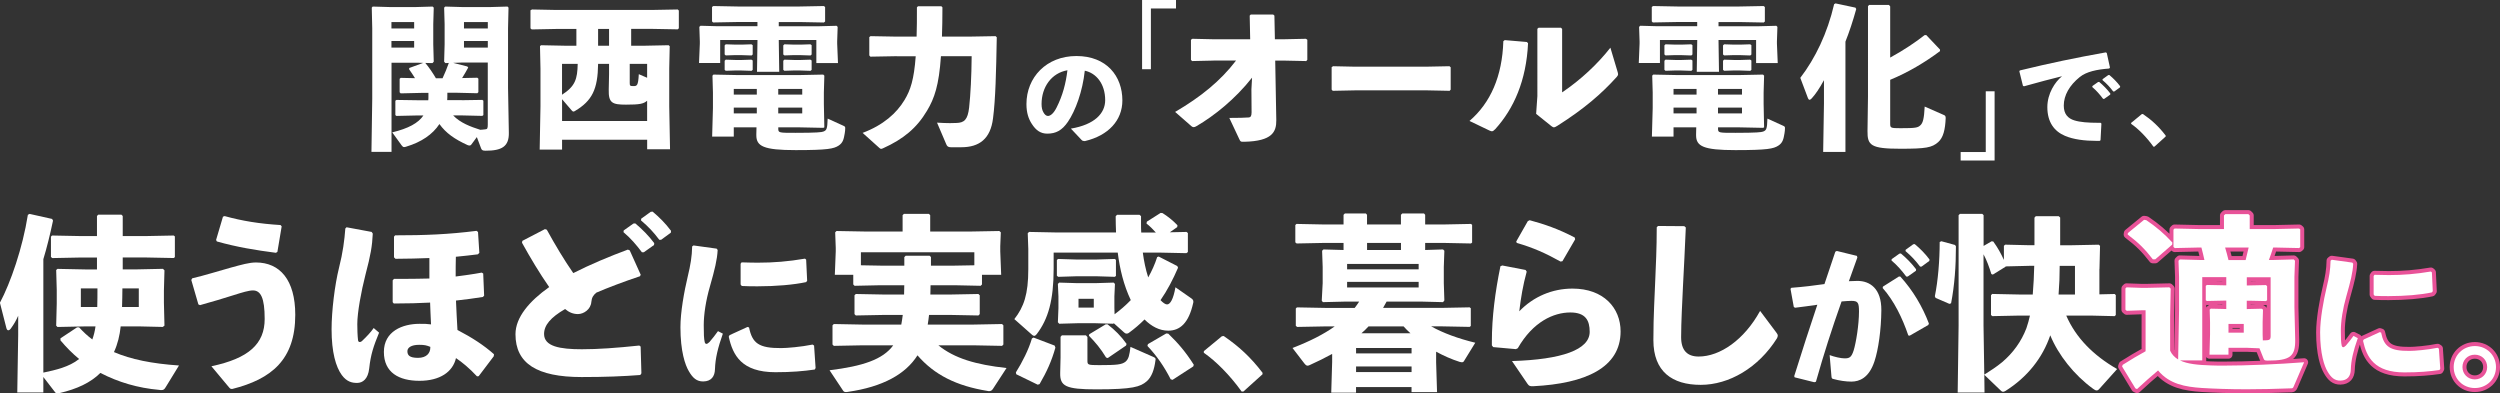 <?xml version="1.0" encoding="UTF-8"?>
<svg id="_レイヤー_2" data-name="レイヤー 2" xmlns="http://www.w3.org/2000/svg" viewBox="0 0 625.19 98.39">
  <rect x="0" y="0" width="625.19" height="98.39" fill="#333333" stroke="none"/>
  <defs>
    <style>
      .cls-1, .cls-2 {
        fill: #fff;
      }

      .cls-2 {
        stroke: #fff;
        stroke-miterlimit: 10;
        stroke-width: 1.18px;
      }

      .cls-3 {
        fill: none;
        stroke: #e85298;
        stroke-linecap: round;
        stroke-linejoin: round;
        stroke-width: 2px;
      }
    </style>
  </defs>
  <g id="text">
    <g>
      <g>
        <path class="cls-3" d="M561.62,86.98h-4.33v1.72h-4.75l.14-5.08v-3.03l-.09-3.17.28-.23,3.87.09v-2.1h-.7l-4.15.09-.28-.19v-3.59l.28-.23,4.15.09h.7v-2.05h-6.01v20.82h-5.59c1.91.93,4.61,1.16,7.69,1.26,1.02.05,2.14.05,3.35.05,5.73,0,13.42-.33,20.03-.84l-2.61,6.06c-.19.47-.33.47-.84.47-3.73.14-7.45.23-10.95.23-4.29,0-8.2-.14-11.23-.33-4.05-.28-8.06-.93-10.9-4.38-1.68,1.4-3.45,2.98-5.26,4.66l-.42-.19-3.31-5.45.14-.42c2.14-1.35,3.87-2.38,5.73-3.4v-10.25h-.84l-3.87.14-.33-.28v-5.31l.28-.28,3.91.14h.79l6.01-.14.33.33-.14,6.99v8.53c.42.93,1.16,1.68,2,2.19l.23-12.25v-8.39l-.14-4.05.33-.33,5.03.14h1.12c-.23-1.02-.47-2.1-.75-3.12h-.56l-6.1.14-.33-.28v-4.33l.28-.28,6.15.14h6.2v-3.4l.33-.33h5.78l.33.33v3.4h6.15l6.2-.14.28.23v4.43l-.28.23-6.2-.14h-.28c-.33,1.07-.7,2.1-1.07,3.12h1.16l5.03-.14.33.33-.14,4.05v7.55l.19,8.06c.09,4.33-1.3,5.31-6.89,5.31-.75,0-.84-.09-1.02-.51l-1.02-2.56-3.4-.14ZM543.22,61.17l-4.24,3.68h-.61c-1.96-2.52-3.4-4.01-6.29-6.2l.05-.37,4.05-3.31.56.09c2.47,1.68,4.43,3.31,6.52,5.59l-.05.51ZM556.45,61.91c.33,1.02.56,2.05.84,3.12h4.29c.23-1.02.51-2.05.75-3.12h-5.87ZM561.11,81.01h-3.82v2.19h3.82v-2.19ZM561.86,75.19v2.1l3.73-.09.33.23-.09,3.17v3.03l.05,1.49c.42,0,.79,0,1.16-.05.56-.05.79-.28.79-.93v-14.81h-5.96v2.05h.65l4.15-.09.28.28v3.49l-.28.23-4.15-.09h-.65Z"/>
        <path class="cls-3" d="M583.12,64.96l5.14.71.22.3c-.11,2.16-.63,4.29-1.71,8.09-.89,3.09-1.38,6.19-1.38,8.64,0,1.97.04,2.94.22,3.76.07.22.19.37.37.37.15,0,.41-.15.67-.41.6-.67,1.38-1.68,1.9-2.42l1.08.56c-1.12,3.17-1.68,5.51-1.75,7.86-.04,1.68-.86,2.72-2.57,2.76-1.49.04-2.38-.78-3.24-2.27-.82-1.38-1.86-4.4-1.86-9.76,0-3.35.82-7.9,1.64-11.33.6-2.46.93-4.43.97-6.63l.3-.22ZM609.91,87.2l.34,4.99-.19.34c-2.53.37-5.22.6-8.76.6-7.49,0-9.46-3.76-10.36-7.9l.19-.34,3.99-1.83.34.11c.71,3.5,2.16,4.62,7.15,4.58,1.23,0,4.4-.26,6.97-.78l.34.22ZM593.59,73.64v-4.62l.22-.3c1.23.04,2.42.07,3.58.07,3.54,0,6.78-.26,10.51-.89l.26.22.22,4.7-.22.3c-2.79.6-6.71.93-10.77.93-1.19,0-2.35,0-3.54-.07l-.26-.34Z"/>
        <path class="cls-3" d="M624.19,91.79c0,2.98-2.31,5.25-5.29,5.25s-5.29-2.27-5.29-5.25,2.35-5.25,5.29-5.25,5.29,2.27,5.29,5.25ZM615.8,91.79c0,1.75,1.34,3.09,3.09,3.09s3.09-1.34,3.09-3.09-1.3-3.09-3.09-3.09-3.09,1.34-3.09,3.09Z"/>
      </g>
      <g>
        <path class="cls-1" d="M104.47,28.87l-5.33.12-.27-.2v-3.6l.27-.2,5.33.08h2.63c.04-.27.04-.59.04-.9v-.94h-1.8l-5.13.12-.27-.27v-3.37l.27-.24,3.57.08c-.51-.82-1.02-1.61-1.45-2.19v-.35l3.53-1.29-1.84-.04h-6.11v22.3h-5.02l.2-13.32V7.12l-.12-5.21.23-.27,4.19.12h6.66l4.15-.12.27.27-.12,4.15v4.98l.12,4.39-.31.35-1.8-.04c.98,1.18,1.88,2.51,2.66,3.84h1.65c.59-1.25,1.1-2.51,1.57-3.84l-.86.04-.31-.35.12-4.39v-4.98l-.12-4.15.27-.27,4.15.12h7.25l4.19-.12.24.27-.12,5.21v14.81l.2,11.21c.08,3.49-1.72,4.55-5.84,4.55-.78,0-.94-.2-1.1-.59l-1.06-2.82-1.33,1.8c-.16.24-.31.31-.55.31-.12,0-.27-.04-.47-.12-3.25-1.49-5.37-2.98-7.01-5.25-1.69,2.59-4.51,4.51-8.27,5.64-.24.08-.39.12-.55.12-.27,0-.39-.12-.63-.43l-2.35-3.25c4.04-.98,6.5-2.31,7.8-4.23h-1.41ZM97.89,5.51v1.61h5.68v-1.61h-5.68ZM103.57,10.25h-5.68v1.65h5.68v-1.65ZM115.48,25.06l5.13-.08.27.2v3.6l-.27.2-5.13-.12h-2.16c1.8,1.88,4.35,2.82,6.78,3.6.39-.04.78-.04,1.29-.12.47-.04.59-.24.59-1.18v-15.52h-6.47l-2.19.08,3.53.9.24.27c-.47.86-.98,1.76-1.53,2.63l3.8-.08.27.24v3.37l-.27.27-4.94-.12h-2.55v.39c0,.51,0,.98-.04,1.45h3.64ZM116.03,5.51v1.61h5.96v-1.61h-5.96ZM121.99,10.25h-5.96v1.65h5.96v-1.65Z"/>
        <path class="cls-1" d="M157.84,7.24v4.19h3.53l5.84-.12.27.24-.12,5.6v9.4l.2,10.78h-5.72v-2.39h-21.28v2.47h-5.6l.2-10.78v-9.48l-.12-5.6.24-.24,5.88.12h2.98v-4.19h-5.02l-6.15.12-.31-.27V2.57l.39-.2,6.07.12h23.79l6.58-.12.27.27v4.43l-.27.27-6.58-.12h-5.05ZM161.83,30.24v-5.05c-.9.78-1.84.98-5.29.98s-4.39-.43-4.31-3.76l.08-3.84v-2.59h-2.74c-.08,6.35-1.49,9.21-5.76,11.76-.16.12-.31.16-.39.16-.2,0-.35-.16-.51-.35l-2.35-2.74v5.45h21.28ZM140.55,15.97v7.72c3.29-2.12,3.84-3.88,3.92-7.72h-3.92ZM152.31,7.24h-2.74v4.19h2.74v-4.19ZM161.83,19.46v-3.49h-4.35v4.78c0,.67.08.78.86.78.94,0,1.25,0,1.41-2.98l2.08.9Z"/>
        <path class="cls-1" d="M199.8,5.51h-5.05v1.06h9.84l4.62-.12.27.27-.12,3.6v.59l.2,4.86h-5.41v-5.76h-9.4l.12,7.95h-5.56l.12-7.88v-.08h-9.33v5.76h-5.29l.2-4.86v-.55l-.12-3.64.31-.27,4.35.12h9.87v-1.06h-4.78l-6.31.12-.27-.27V1.75l.31-.24,6.27.12h15.16l6.23-.12.31.24v3.64l-.31.24-6.23-.12ZM189.14,33.57l.04-1.72h-5.68v2.31h-5.41l.2-7.17v-3.84l-.12-4.23.24-.27,5.88.12h15.75l5.84-.12.27.27-.12,4.23v2.86l.12,5.84-.27.12-5.84-.12h-5.41v.31c0,1.06.12,1.06,4.35,1.06,5.37,0,6.5-.16,6.9-.31.82-.31,1.02-.59,1.1-3.25l3.96,1.8c.35.16.43.27.43.55,0,.39-.04.94-.12,1.33-.24,1.37-.39,2.35-1.57,3.1-1.18.74-2.63,1.1-10.7,1.1s-9.84-.98-9.84-3.72v-.24ZM185.49,13.78h-1.53l-2.47.08-.27-.24v-2.27l.27-.27,2.47.08h1.53l2.43-.08.31.2v2.35l-.27.24-2.47-.08ZM185.49,17.62h-1.53l-2.47.08-.27-.24v-2.27l.27-.27,2.47.08h1.53l2.43-.08.31.2v2.35l-.27.24-2.47-.08ZM183.5,23.65h5.76v-1.41h-5.76v1.41ZM189.26,28.36v-1.45h-5.76v1.45h5.76ZM194.62,22.24v1.41h6v-1.41h-6ZM200.62,26.91h-6v1.45h6v-1.45ZM200.23,13.78h-1.61l-2.47.08-.27-.24v-2.27l.27-.27,2.47.08h1.61l2.43-.08.31.2v2.35l-.27.24-2.47-.08ZM200.23,17.62h-1.61l-2.47.08-.27-.24v-2.27l.27-.27,2.47.08h1.61l2.43-.08.31.2v2.35l-.27.24-2.47-.08Z"/>
        <path class="cls-1" d="M224.32,14.05l-6.66.12-.27-.31v-4.58l.31-.24,6.62.12h4.9c.08-2.12.08-4.55.08-7.33l.27-.27h5.84l.27.27c0,2.74-.04,5.17-.12,7.33h6.58l6.82-.12.31.27c-.16,8.7-.31,15.48-.94,20.3-.63,5.09-3.41,7.21-7.92,7.21h-2.63c-.67,0-.94-.24-1.14-.74l-2.31-5.41c1.33.08,2.31.12,3.25.12.51,0,1.02-.04,1.57-.04,1.96-.04,2.86-.78,3.21-3.88.35-3.25.59-7.72.63-12.81h-7.68c-.51,7.29-1.61,10.5-3.49,13.64-2.55,4.31-5.92,7.09-10.97,9.37-.2.08-.35.16-.51.16-.12,0-.24-.08-.39-.2l-4.23-3.8c5.21-1.96,8.5-4.94,10.46-8.19,1.53-2.51,2.39-5.17,2.82-10.97h-4.7Z"/>
        <path class="cls-1" d="M267.82,32.16c5.9-.99,8.56-3.81,8.56-7.1,0-4.17-2.3-6.8-5.1-7.38-.55,5.18-2.33,10.01-4.22,12.78-1.48,2.17-3.02,2.96-5.16,2.96-1.65,0-2.82-.8-3.87-2.44-.8-1.23-1.34-2.74-1.34-4.96,0-6.64,4.96-12.01,12.5-12.01s11.49,5.02,11.49,11.11c0,4.99-3.51,8.77-9.32,10.15h-.25c-.22,0-.41-.05-.63-.27l-2.66-2.82ZM260.47,26.02c0,.9.16,1.56.47,2.08.3.55.69.9,1.12.9.63,0,1.43-.63,2.17-2.11,1.54-3.07,2.3-5.98,2.71-9.32-4,.69-6.47,4.22-6.47,8.45Z"/>
        <path class="cls-2" d="M293.5.59v.94h-6.28v15.19h-1.02V.59h7.31Z"/>
        <path class="cls-1" d="M303.47,15.15l-5.37.12-.27-.31v-5.02l.35-.24,5.33.12h9.13l-.12-5.92.27-.27h5.6l.31.27.12,5.92h2.16l5.6-.12.35.24v5.02l-.27.31-5.72-.12h-2.04l.27,14.89c.04,2.94-1.02,5.25-7.95,5.41-.98.04-1.02-.04-1.33-.71l-2.47-5.25c2.39,0,3.76-.04,4.9-.12.39-.04.67-.31.67-1.25l-.04-5.76.16-2.94c-4.19,5.33-9.48,9.56-13.87,12.11-.31.2-.55.27-.74.27s-.35-.08-.55-.24l-4.08-3.57c6.43-3.76,11.36-7.76,15.24-12.85h-5.64Z"/>
        <path class="cls-1" d="M362.79,22.4l-.27.31-5.88-.12h-17.52l-5.84.12-.27-.31v-5.6l.35-.24,5.6.12h17.48l6.03-.12.31.27v5.56Z"/>
        <path class="cls-1" d="M367.49,30.24c5.25-4.51,8.19-11.17,8.46-19.94l.35-.27,5.52.47.31.31c-.43,9.33-3.57,16.38-8.19,21.47-.39.39-.59.55-.86.55-.16,0-.35-.08-.63-.2l-4.98-2.39ZM390.34,6.92l.31.31v15.87c4.7-3.17,8.9-7.13,12.07-11.17l1.72,5.76c.12.39.2.67.2.86,0,.27-.12.43-.35.71-3.8,4.19-8.07,7.92-14.81,12.19-.43.27-.67.39-.9.39-.2,0-.35-.12-.63-.31l-3.8-3.06.31-4.43V7.2l.31-.27h5.56Z"/>
        <path class="cls-1" d="M434.81,5.51h-5.05v1.06h9.84l4.62-.12.27.27-.12,3.6v.59l.2,4.86h-5.41v-5.76h-9.4l.12,7.95h-5.56l.12-7.88v-.08h-9.33v5.76h-5.29l.2-4.86v-.55l-.12-3.64.31-.27,4.35.12h9.87v-1.06h-4.78l-6.31.12-.27-.27V1.75l.31-.24,6.27.12h15.16l6.23-.12.31.24v3.64l-.31.24-6.23-.12ZM424.15,33.57l.04-1.72h-5.68v2.31h-5.41l.2-7.17v-3.84l-.12-4.23.24-.27,5.88.12h15.75l5.84-.12.27.27-.12,4.23v2.86l.12,5.84-.27.12-5.84-.12h-5.41v.31c0,1.06.12,1.06,4.35,1.06,5.37,0,6.5-.16,6.9-.31.82-.31,1.02-.59,1.1-3.25l3.96,1.8c.35.16.43.27.43.55,0,.39-.04.94-.12,1.33-.24,1.37-.39,2.35-1.57,3.1-1.18.74-2.63,1.1-10.7,1.1s-9.84-.98-9.84-3.72v-.24ZM420.5,13.78h-1.53l-2.47.08-.27-.24v-2.27l.27-.27,2.47.08h1.53l2.43-.08.31.2v2.35l-.27.24-2.47-.08ZM420.5,17.62h-1.53l-2.47.08-.27-.24v-2.27l.27-.27,2.47.08h1.53l2.43-.08.31.2v2.35l-.27.24-2.47-.08ZM418.51,23.65h5.76v-1.41h-5.76v1.41ZM424.27,28.36v-1.45h-5.76v1.45h5.76ZM429.63,22.24v1.41h6v-1.41h-6ZM435.63,26.91h-6v1.45h6v-1.45ZM435.24,13.78h-1.61l-2.47.08-.27-.24v-2.27l.27-.27,2.47.08h1.61l2.43-.08.31.2v2.35l-.27.24-2.47-.08ZM435.24,17.62h-1.61l-2.47.08-.27-.24v-2.27l.27-.27,2.47.08h1.61l2.43-.08.31.2v2.35l-.27.24-2.47-.08Z"/>
        <path class="cls-1" d="M461.49,38h-5.56l.2-12.11v-5.84c-1.18,2.16-2.16,3.57-3.06,4.55-.24.24-.39.35-.55.35s-.27-.12-.39-.39l-1.92-5.09c3.76-4.9,6.78-11.17,8.46-18.42l.35-.2,4.98,1.06.2.35c-.86,3.1-1.76,5.8-2.7,8.15v27.59ZM472.38,1.24l.31.35v12.81c3.33-1.8,6.58-4,8.58-5.6l.43-.04,3.45,3.64v.39c-3.72,2.78-7.99,5.33-12.46,7.17v10.89c0,1.14.04,1.21,2.59,1.21,3.76,0,4.31-.12,4.94-.71.67-.59.94-1.68,1.1-4.7l4.82,2.12c.31.12.43.31.43.78-.12,2.86-.59,4.86-1.88,6-1.57,1.37-3.02,1.65-9.44,1.65-7.41,0-8.27-.86-8.23-4.43l.12-8.58V1.55l.27-.31h4.98Z"/>
        <path class="cls-2" d="M498.21,23.42v16.13h-7.31v-.94h6.28v-15.19h1.02Z"/>
        <path class="cls-1" d="M505.89,21.46l-.9-3.62.11-.22c7.65-1.86,13.76-3.13,21.5-4.52l.25.14.8,3.65-.19.25c-3.04.22-5.7.77-7.38,2.14-2.55,2.06-3.98,4.55-3.98,7.13,0,2.11,1.04,3.21,2.66,3.7,1.4.44,3.4.6,5.98.6h.58l.19.19-.22,4.17-.22.16h-.66c-3.15,0-5.9-.36-8.01-1.26-2.71-1.15-4.41-3.45-4.41-7.18,0-3.37,1.89-6.28,3.67-7.73-2.69.66-5.62,1.43-9.51,2.52l-.25-.11ZM523.25,21.52l1.43-1.01.27-.03c1.01.85,1.97,1.81,2.8,2.91l-.03.27-1.51,1.07h-.27c-.85-1.12-1.62-2.03-2.71-2.96l.03-.25ZM525.82,19.79l1.4-1.01.27-.03c1.01.85,1.89,1.73,2.71,2.82l-.03.27-1.43,1.04h-.27c-.85-1.12-1.59-1.92-2.69-2.85l.03-.25Z"/>
        <path class="cls-1" d="M535.89,28.51c2.17,1.48,3.95,3.1,5.7,5.4v.22l-2.82,2.55h-.25c-1.75-2.44-3.81-4.5-5.57-5.7v-.25l2.66-2.19.27-.03Z"/>
      </g>
      <g>
        <path class="cls-1" d="M41.13,67.6l-.14,5.12v2.93l.14,5.78-.42.33-6.06-.14h-4.47c-.23,2.24-.75,4.43-1.68,6.43,4.24,1.82,9.46,2.89,16.26,3.35l-3.31,5.4c-.33.56-.56.75-1.07.75-.19,0-.37,0-.56-.05-5.36-.47-10.2-1.91-14.72-4.24-2.47,2.47-5.87,4.01-10.16,5.03-.23.05-.42.09-.56.09-.33,0-.51-.14-.7-.42l-2.84-3.68v3.87h-6.52l.23-14.39v-4.8c-.56,1.26-.98,2-1.82,3.17-.23.33-.47.47-.65.47-.23,0-.37-.19-.47-.51l-1.63-6.38c2.66-4.98,5.68-13.7,6.99-21.99l.42-.23,5.64,1.26.23.42c-.75,3.54-1.54,6.75-2.42,9.64v28.37c3.07-.65,6.43-1.4,8.94-3.4-1.63-1.35-3.17-2.89-4.66-4.66v-.51l4.15-2.75h.51c1.02,1.12,2.1,2.14,3.31,3.03.37-1.02.65-2.14.79-3.26h-2.84l-6.66.14-.33-.33.14-5.54v-3.4l-.14-4.98.33-.28,6.89.14h2.98v-2.98h-4.01l-7.17.14-.33-.28v-5.08l.28-.28,7.22.14h4.01v-5.03l.33-.33h5.78l.33.33v5.03h5.68l7.08-.14.28.23v5.17l-.28.23-7.08-.14h-5.68v2.98h3.49l6.57-.14.37.37ZM20.22,72.12v4.66h4.1c.05-1.54.05-3.12.05-4.66h-4.15ZM34.71,76.78v-4.66h-4.1c0,1.54-.05,3.12-.09,4.66h4.19Z"/>
        <path class="cls-1" d="M49.61,76.12l-1.77-6.1.23-.42c3.21-.75,6.71-1.86,9.6-2.66,2.75-.75,4.66-1.3,6.34-1.3,5.96,0,9.83,4.33,9.83,13.09,0,11.23-5.96,16.07-15.75,18.54-.42,0-.51-.05-.79-.37l-4.43-5.31c9.32-1.96,13.32-5.59,13.32-11.83,0-5.26-.98-7.13-2.94-7.13-1.02,0-2.7.51-4.75,1.16-2.47.79-5.45,1.68-8.48,2.52l-.42-.19ZM54.04,60l1.72-5.82.42-.14c4.38,1.21,8.66,1.91,13.98,2.24l.28.33-1.07,6.38-.37.23c-5.03-.65-9.83-1.44-14.77-2.84l-.19-.37Z"/>
        <path class="cls-1" d="M86.7,56.84l6.24,1.16.28.42c-.14,3.07-.51,5.31-1.82,10.25-1.07,4.19-2.05,9.46-2.05,12.39,0,1.16.05,2.93.19,4.05.05.28.19.42.42.42.19,0,.42-.09.65-.33,1.07-1.02,2.14-2.14,2.84-3.17l1.35,1.16c-1.4,3.4-2.1,5.5-2.47,8.94-.28,2.66-1.63,3.63-3.03,3.63-1.12,0-2.52-.19-3.82-1.96-1.49-2.05-2.56-5.68-2.56-11.46,0-4.52.79-11.09,1.86-15.37.98-3.87,1.35-6.85,1.58-9.83l.33-.33ZM98.2,75.56v-5.45l.33-.37h2.47c2.24,0,4.38-.05,6.38-.09v-5.12c-2.66.09-5.45.19-8.48.19l-.37-.37v-5.17l.28-.33c7.45,0,13.32-.23,20.36-1.12l.37.28.33,5.22-.37.37c-1.72.23-3.63.42-5.5.61-.05,1.63-.05,3.26-.05,4.94,2.1-.28,4.29-.56,6.52-.98l.37.23.23,5.54-.33.33c-2.14.33-4.43.65-6.71.89.09,2.42.23,4.75.37,7.36,3.77,1.96,6.66,3.87,9.13,6.06l-.05.51-3.77,4.98-.42.05c-1.91-2.05-3.73-3.54-5.26-4.57-.79,3.45-4.01,5.68-9.13,5.68s-8.9-2.05-8.9-7.22,4.66-7.03,8.9-7.03c1.35,0,1.77,0,2.89.14-.09-2.1-.19-3.87-.23-5.45-2.7.14-5.68.23-9.08.23l-.28-.33ZM107.61,86.74c-.93-.37-1.4-.51-2.8-.51-1.96,0-2.93.7-2.93,1.58,0,1.02.51,1.68,2.66,1.68s3.07-1.21,3.07-2.56v-.19Z"/>
        <path class="cls-1" d="M160.21,86.7l.19,6.66-.28.42c-4.29.33-8.8.51-14.67.51-11.18,0-16.54-3.4-16.54-10.71,0-4.24,3.49-8.29,8.43-11.79-2.28-3.26-4.75-7.36-6.8-11.09l.09-.47,5.64-2.93.47.14c2.05,3.73,4.38,7.64,6.62,10.85,4.24-2.14,8.99-4.15,13.65-5.87l.47.19,2.75,6.1-.19.37c-4.05,1.35-8.2,2.93-10.9,4.1-.75.61-1.16,1.21-1.26,2.33-.14,1.86-1.91,3.03-3.35,3.03-1.26,0-2.28-.47-3.21-1.26-3.63,2.1-5.26,4.05-5.26,6.24,0,3.12,3.96,3.82,9.46,3.82,4.1,0,8.66-.33,14.35-.93l.37.28ZM155.97,57.63l2.42-1.72.47-.05c1.72,1.44,3.35,3.07,4.75,4.94l-.05.47-2.56,1.82h-.47c-1.44-1.91-2.75-3.45-4.61-5.03l.05-.42ZM160.35,54.69l2.38-1.72.47-.05c1.72,1.44,3.21,2.93,4.61,4.8l-.05.47-2.42,1.77h-.47c-1.44-1.91-2.7-3.26-4.57-4.84l.05-.42Z"/>
        <path class="cls-1" d="M173.43,61.38l5.79.8.25.34c-.13,2.43-.71,4.82-1.93,9.1-1.01,3.48-1.55,6.96-1.55,9.73,0,2.22.04,3.31.25,4.23.08.25.21.42.42.42.17,0,.46-.17.75-.46.67-.75,1.55-1.89,2.14-2.73l1.22.63c-1.26,3.56-1.89,6.21-1.97,8.85-.04,1.89-.96,3.06-2.89,3.1-1.68.04-2.68-.88-3.65-2.56-.92-1.55-2.1-4.95-2.1-10.99,0-3.77.92-8.89,1.84-12.75.67-2.77,1.05-4.99,1.09-7.46l.34-.25ZM203.58,86.41l.38,5.62-.21.38c-2.85.42-5.87.67-9.85.67-8.43,0-10.65-4.24-11.66-8.89l.21-.38,4.49-2.05.38.13c.8,3.94,2.43,5.2,8.05,5.16,1.38,0,4.95-.29,7.84-.88l.38.25ZM185.21,71.15v-5.2l.25-.34c1.38.04,2.73.08,4.03.08,3.98,0,7.63-.29,11.82-1.01l.29.25.25,5.28-.25.34c-3.15.67-7.55,1.05-12.12,1.05-1.34,0-2.64,0-3.98-.08l-.29-.38Z"/>
        <path class="cls-1" d="M220.23,71.33l-6.52.14-.33-.33v-2.42h-4.61l.23-5.87v-.84l-.14-3.91.33-.33,7.73.14h8.8v-4.1l.33-.33h6.24l.33.33v4.1h9.6l7.69-.14.37.33-.14,3.49v1.26l.23,5.87h-4.8v2.42l-.33.33-6.57-.14h-5.96c0,.79-.05,1.54-.05,2.33h4.75l7.27-.14.33.33v4.71l-.33.33-7.27-.14h-5.08c-.09.79-.19,1.63-.33,2.42h11.32l7.27-.14.33.33v4.8l-.33.33-7.27-.14h-8.66c4.01,3.26,9.36,4.84,17.05,5.68l-3.4,5.22c-.28.42-.56.56-.93.56-.14,0-.28,0-.42-.05-7.78-1.26-13.28-4.01-17.52-8.9-2.98,4.71-8.66,7.87-17.38,9.13-.19.05-.37.05-.51.05-.37,0-.56-.09-.79-.47l-3.31-4.98c8.25-1.02,13.32-2.66,15.93-6.24h-7.59l-7.27.14-.33-.33v-4.8l.33-.33,7.27.14h9.6c.14-.79.28-1.63.37-2.42h-4.47l-7.27.14-.33-.33v-4.71l.33-.33,7.27.14h4.8c0-.79.05-1.54.05-2.33h-5.92ZM232.81,64.29v2.14h5.87l4.98-.09v-3.26h-28.37v3.26l4.94.09h5.92v-2.14l.33-.33h6.01l.33.33Z"/>
        <path class="cls-1" d="M289.04,58.14c-.7-.79-1.44-1.54-2.33-2.24l.09-.47,3.45-2.19.47.05c1.21.75,2.52,1.77,3.73,3.03l-.05.47-1.86,1.3,4.19-.09.33.28v4.75l-.37.28-6.52-.14h-4.38c.28,2.1.7,4.19,1.35,6.2.89-1.58,1.68-3.31,2.24-5.08l.37-.14,4.66,2.38.19.42c-1.26,2.93-2.7,5.68-4.38,8.11.61.65,1.21,1.07,1.63,1.07.79,0,1.58-1.3,2.1-4.29l3.87,2.7c.42.28.61.51.61.89,0,.09,0,.23-.05.37-1.12,5.03-3.31,6.89-6.24,6.89-2.19,0-4.19-1.07-5.92-2.8-1.21,1.21-2.52,2.33-3.87,3.31-.23.19-.47.23-.61.23-.23,0-.42-.09-.61-.28l-2.61-2.33-.09.14-4.84-.14h-3.77l-4.94.14-.33-.37.14-3.54v-2.93l-.14-3.12.33-.33,4.52.14h4.52l4.57-.14.33.33-.14,3.12v2.93l.05,1.54c1.44-1.07,2.8-2.24,4.05-3.54-1.77-3.73-2.75-7.78-3.26-11.88h-16.03v4.05c0,7.83-1.35,12.58-4.24,16.35-.23.28-.42.42-.61.42s-.33-.09-.51-.23l-4.47-3.96c2.38-3.03,3.49-6.2,3.49-12.48v-5.08l-.14-3.91.33-.33,7.03.14h14.72c-.05-1.35-.09-2.7-.09-4.05l.33-.37h5.64l.37.33v1.91c0,.75,0,1.49.05,2.19h3.68ZM258.48,84.42l5.26,2,.19.51c-.93,3.31-2.14,6.01-3.96,9.13l-.47.14-5.36-2.61-.09-.47c1.63-2.61,3.17-5.64,4.01-8.48l.42-.23ZM274.27,69.09h-5.17l-4.47.14-.33-.28v-3.91l.28-.28,4.52.14h5.17l4.52-.14.28.23v4.01l-.28.23-4.52-.14ZM271.57,83.86l.37.42v5.87c0,1.07.05,1.16,2.93,1.16,4.47,0,5.64-.14,6.57-.84.84-.7,1.02-1.72,1.26-3.73l5.73,2.52c.42.19.56.33.56.61,0,.09-.05.19-.05.33-.28,2.14-.89,4.05-2.19,5.17-1.58,1.35-3.4,2-12.58,2-7.69,0-9.13-.79-9.04-4.15l.09-3.82v-5.17l.33-.37h6.01ZM269.71,74.73v2.19h3.82v-2.19h-3.82ZM272.41,83.58l4.1-2.47h.47c1.86,1.44,3.35,2.93,4.75,4.89l-.14.42-4.57,3.12-.42-.14c-1.35-2.24-2.7-3.82-4.29-5.45l.09-.37ZM287.08,86.05l4.57-2.66.51.05c2.47,2.38,4.38,4.61,6.38,7.78l-.14.42-5.17,3.35-.47-.14c-1.68-3.26-3.45-5.82-5.82-8.34l.14-.47Z"/>
        <path class="cls-1" d="M306.04,84.04c3.68,2.52,6.71,5.26,9.69,9.18v.37l-4.8,4.33h-.42c-2.98-4.15-6.48-7.64-9.46-9.69v-.42l4.52-3.73.47-.05Z"/>
        <path class="cls-1" d="M336.46,75.42l-5.64.14-.28-.37.23-4.38v-4.05l-.14-4.05.33-.33,5.03.14v-1.77h-4.84l-6.89.14-.33-.28v-4.33l.28-.28,6.94.14h4.84v-2.42l.33-.33h5.26l.28.33v2.42h8.48v-2.42l.33-.33h5.45l.28.33v2.42h4.52l6.94-.14.28.23v4.43l-.28.23-6.94-.14h-4.52v1.77l4.47-.14.33.33-.14,4.05v4.05l.14,4.33-.33.42-5.54-.14h-8.57c-.28.51-.61,1.07-.89,1.58h14.49l7.17-.14.28.23v4.43l-.28.23-7.17-.14h-2.47c2.98,1.68,6.8,3.07,11.04,4.1l-2.75,4.47c-.14.23-.23.42-.61.42-.14,0-.28-.05-.51-.09-2.05-.65-4.05-1.54-5.92-2.56v2.7l.23,7.41h-6.38v-1.26h-13.88v1.4h-6.2l.23-7.69v-2c-1.77.98-3.68,1.91-5.64,2.8-.19.09-.37.14-.51.14-.28,0-.51-.19-.84-.61l-2.93-3.82c4.38-1.68,7.83-3.45,10.57-5.4h-2.05l-7.36.14-.33-.28v-4.33l.28-.28,7.41.14h7.03c.37-.51.79-1.02,1.12-1.58h-3.45ZM336.88,66.01v1.35h17.89v-1.35h-17.89ZM336.88,70.49v1.4h17.89v-1.4h-17.89ZM339.12,87.02v1.35h13.88v-1.35h-13.88ZM353,91.64h-13.88v1.4h13.88v-1.4ZM342.24,81.62c-.56.61-1.12,1.16-1.77,1.72h12.25c-.61-.56-1.21-1.12-1.72-1.72h-8.76ZM341.87,60.75v1.77h8.48v-1.77h-8.48Z"/>
        <path class="cls-1" d="M375.69,66.39l5.82,1.12.28.42c-.93,3.4-1.44,6.43-1.86,9.92,3.54-3.68,8.25-5.68,13.32-5.68,7.78,0,12.02,4.84,12.02,10.71,0,9.08-8.8,13.04-21.8,13.7-.84.05-1.12-.05-1.49-.61l-3.87-5.68c12.48-.37,19.43-2.84,19.43-7.31,0-2.8-.98-4.84-4.84-4.84-4.19,0-9.36,2.33-13.14,8.94l-.47.23-5.68-.51-.33-.42v-.98c0-6.15.84-12.48,2.14-18.82l.47-.19ZM379.18,60.38l2.89-5.08.47-.23c3.63.98,7.08,2.14,11.27,4.33l.09.47-3.17,5.45-.47.09c-3.77-2.1-6.89-3.49-10.95-4.66l-.14-.37Z"/>
        <path class="cls-1" d="M414.64,56.51l6.57.05.37.33c-.23,5.78-.47,9.74-.7,14.53-.19,4.05-.47,9.27-.47,12.9,0,3.35,1.58,4.84,4.38,4.84,5.36,0,11.41-4.19,15.37-11.41l4.05,5.4c.23.28.37.56.37.79s-.09.42-.23.7c-4.61,7.31-11.93,11.6-19.05,11.6s-11.83-3.31-11.83-11.18c0-6.48.33-10.81.47-15.05.14-3.63.37-7.73.37-13.18l.33-.33Z"/>
        <path class="cls-1" d="M453.72,95.59l-4.92-1.23-.11-.3c2.01-6.48,3.88-12.15,5.78-17.85-1.71.26-3.73.52-5.59.75l-.3-.22-.82-4.51.22-.26c2.94-.22,5.7-.56,8.27-.93.89-2.57,1.75-5.22,2.72-8.09l.37-.19,5.03,1.23.11.41c-.78,2.12-1.49,4.1-2.12,5.92.75-.04,1.45-.07,2.16-.07,3.09,0,6,1.9,5.96,7.34-.04,4.92-.75,9.84-1.71,12.74-1.38,4.21-3.8,5.1-5.78,5.1-1.38,0-2.94-.22-4.58-.67-.26-.07-.37-.15-.41-.67l-.45-5.29c1.19.45,2.83.82,3.73.82,1.19,0,1.71-.22,2.27-1.97.6-1.9,1.34-6.48,1.34-9.73,0-2.24-.26-2.68-1.9-2.68-.67,0-1.53.07-2.46.15-2.5,7.08-4.36,12.86-6.41,20.08l-.41.11ZM470.9,71.66l3.95-2.5h.37c3.17,3.47,5.55,7.53,7.15,11.74l-.15.37-4.66,2.68-.34-.07c-1.45-4.29-3.58-8.68-6.41-11.85l.07-.37ZM473.06,64.81l1.94-1.38.37-.04c1.38,1.16,2.68,2.46,3.8,3.95l-.04.37-2.05,1.45h-.37c-1.16-1.53-2.2-2.76-3.69-4.02l.04-.34ZM476.56,62.46l1.9-1.38.37-.04c1.38,1.16,2.57,2.35,3.69,3.84l-.04.37-1.94,1.42h-.37c-1.16-1.53-2.16-2.61-3.65-3.88l.04-.34Z"/>
        <path class="cls-1" d="M485.5,60.33l3.4.93.23.33c0,5.03-.33,9.64-1.21,14.26l-.42.14-3.45-1.49-.19-.42c.79-3.87,1.21-8.94,1.21-13.56l.42-.19ZM525.01,67.23v6.38l3.82-.09.28.28v4.98l-.28.28-5.82-.14h-6.29c2.38,5.5,6.71,9.92,12.72,13.37l-4.47,4.98c-.23.28-.47.37-.65.37-.28,0-.56-.19-.89-.42-4.75-3.45-8.71-8.48-10.71-13.37-1.91,5.64-5.73,10.48-11.23,13.93-.23.14-.42.19-.56.19-.19,0-.33-.05-.51-.23l-4.19-4.01.05,4.43h-6.71l.23-16.77v-27.58l.33-.33h5.59l.33.33v7.69l2-1.16.42.05c1.12,1.54,1.91,2.98,2.66,4.61v-3.54l.33-.28,5.96.14h1.35v-6.89l.33-.37h5.73l.37.33v6.94h2.75l6.89-.14.33.28-.14,5.78ZM507.4,66.48l-5.82.14-.05.09-3.17,1.96-.37-.14c-.56-1.82-1.16-3.45-1.96-4.94v17.8l.19,12.3c1.54-.98,3.07-1.96,4.47-3.12,2.7-2.28,4.8-5.17,6.06-8.48.37-1.07.65-2.1.89-3.17h-2.75l-6.66.14-.33-.28v-4.94l.28-.33,6.71.14h3.45c.19-2.38.33-4.8.37-7.17h-1.3ZM518.9,73.65v-7.17h-3.82c0,2.38-.09,4.8-.28,7.17h4.1Z"/>
        <path class="cls-1" d="M561.62,86.98h-4.33v1.72h-4.75l.14-5.08v-3.03l-.09-3.17.28-.23,3.87.09v-2.1h-.7l-4.15.09-.28-.19v-3.59l.28-.23,4.15.09h.7v-2.05h-6.01v20.82h-5.59c1.91.93,4.61,1.16,7.69,1.26,1.02.05,2.14.05,3.35.05,5.73,0,13.42-.33,20.03-.84l-2.61,6.06c-.19.47-.33.47-.84.47-3.73.14-7.45.23-10.95.23-4.29,0-8.2-.14-11.23-.33-4.05-.28-8.06-.93-10.9-4.38-1.68,1.4-3.45,2.98-5.26,4.66l-.42-.19-3.31-5.45.14-.42c2.14-1.35,3.87-2.38,5.73-3.4v-10.25h-.84l-3.87.14-.33-.28v-5.31l.28-.28,3.91.14h.79l6.01-.14.33.33-.14,6.99v8.53c.42.93,1.16,1.68,2,2.19l.23-12.25v-8.39l-.14-4.05.33-.33,5.03.14h1.12c-.23-1.02-.47-2.1-.75-3.12h-.56l-6.1.14-.33-.28v-4.33l.28-.28,6.15.14h6.2v-3.4l.33-.33h5.78l.33.33v3.4h6.15l6.2-.14.28.23v4.43l-.28.23-6.2-.14h-.28c-.33,1.07-.7,2.1-1.07,3.12h1.16l5.03-.14.33.33-.14,4.05v7.55l.19,8.06c.09,4.33-1.3,5.31-6.89,5.31-.75,0-.84-.09-1.02-.51l-1.02-2.56-3.4-.14ZM543.22,61.17l-4.24,3.68h-.61c-1.96-2.52-3.4-4.01-6.29-6.2l.05-.37,4.05-3.31.56.09c2.47,1.68,4.43,3.31,6.52,5.59l-.05.51ZM556.45,61.91c.33,1.02.56,2.05.84,3.12h4.29c.23-1.02.51-2.05.75-3.12h-5.87ZM561.11,81.01h-3.82v2.19h3.82v-2.19ZM561.86,75.19v2.1l3.73-.09.33.23-.09,3.17v3.03l.05,1.49c.42,0,.79,0,1.16-.05.56-.05.79-.28.79-.93v-14.81h-5.96v2.05h.65l4.15-.09.28.28v3.49l-.28.23-4.15-.09h-.65Z"/>
        <path class="cls-1" d="M583.12,64.96l5.14.71.22.3c-.11,2.16-.63,4.29-1.71,8.09-.89,3.09-1.38,6.19-1.38,8.64,0,1.97.04,2.94.22,3.76.07.22.19.37.37.37.15,0,.41-.15.67-.41.6-.67,1.38-1.68,1.9-2.42l1.08.56c-1.12,3.17-1.68,5.51-1.75,7.86-.04,1.68-.86,2.72-2.57,2.76-1.49.04-2.38-.78-3.24-2.27-.82-1.38-1.86-4.4-1.86-9.76,0-3.35.82-7.9,1.64-11.33.6-2.46.93-4.43.97-6.63l.3-.22ZM609.91,87.2l.34,4.99-.19.34c-2.53.37-5.22.6-8.76.6-7.49,0-9.46-3.76-10.36-7.9l.19-.34,3.99-1.83.34.11c.71,3.5,2.16,4.62,7.15,4.58,1.23,0,4.4-.26,6.97-.78l.34.22ZM593.59,73.64v-4.62l.22-.3c1.23.04,2.42.07,3.58.07,3.54,0,6.78-.26,10.51-.89l.26.22.22,4.7-.22.3c-2.79.6-6.71.93-10.77.93-1.19,0-2.35,0-3.54-.07l-.26-.34Z"/>
        <path class="cls-1" d="M624.19,91.79c0,2.98-2.31,5.25-5.29,5.25s-5.29-2.27-5.29-5.25,2.35-5.25,5.29-5.25,5.29,2.27,5.29,5.25ZM615.8,91.79c0,1.75,1.34,3.09,3.09,3.09s3.09-1.34,3.09-3.09-1.3-3.09-3.09-3.09-3.09,1.34-3.09,3.09Z"/>
      </g>
    </g>
  </g>
</svg>